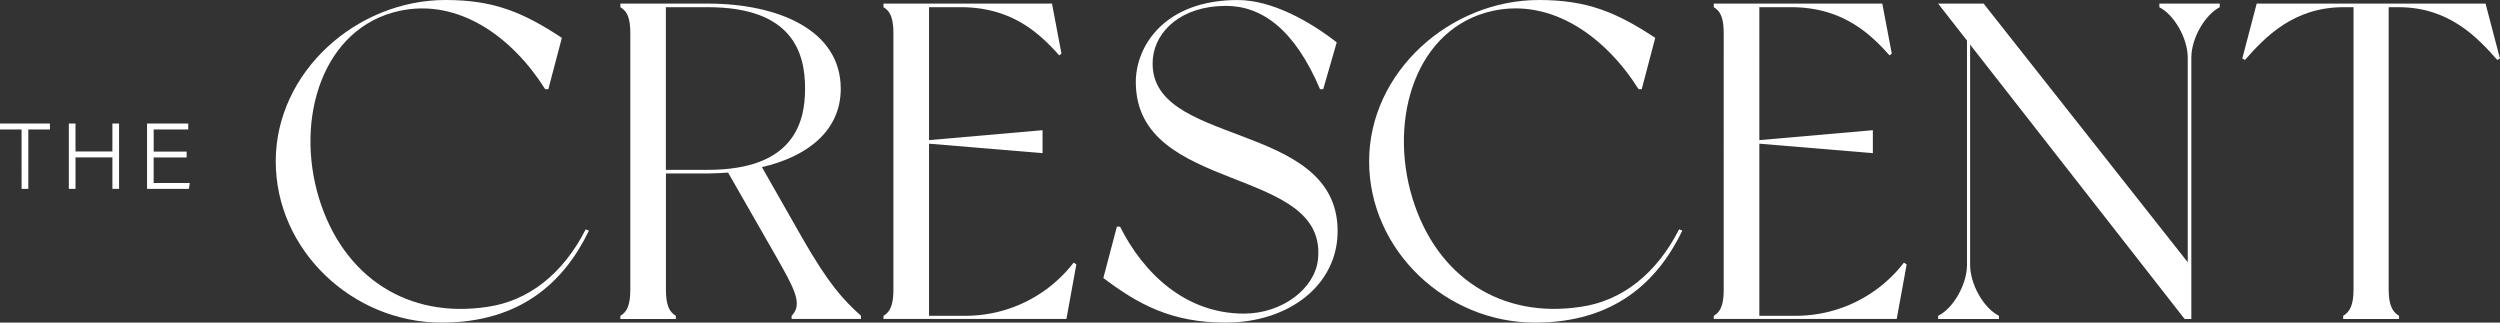 <svg id="Logotype_White_1" xmlns="http://www.w3.org/2000/svg" width="409.637" height="52.859" viewBox="0 0 409.637 52.859">
  <rect x="0" y="0" width="409.637" height="52.859" fill="#333333" stroke="none"/>
  <path id="Path_431" data-name="Path 431" d="M124.933,37.8c-3.989,8.267-11.071,15.061-24.144,15.061-14.545,0-27.169-11.814-27.169-26.427S86.833,0,101.452,0c7.972,0,12.771,2.068,19.05,6.2l-2.216,8.414h-.516C112.382,6.051,103.594-.295,93.922,1.774,81.3,4.5,76.719,19.418,80.708,32.484,84.7,45.476,95.327,52.27,108.32,50.276c6.647-.957,12.33-5.315,16.092-12.7l.516.221Z" transform="translate(-28.438)" fill="#fff"/>
  <path id="Path_432" data-name="Path 432" d="M205.059,52.119v.516H193.693v-.516c1.921-1.921.368-4.578-2.51-9.672l-7.9-13.8c-1.111.074-2.216.147-3.32.147H173.1v18.97c0,2.584.516,3.688,1.626,4.357v.516H165.64v-.516c1.111-.663,1.626-1.774,1.626-4.357V5.907c0-2.657-.516-3.688-1.626-4.357V.96h14.324c11.44,0,21.781,4.284,21.781,13.95,0,6.941-5.536,11.145-12.919,12.845l6.647,11.667c4.357,7.6,6.72,10.114,9.6,12.7ZM195.9,14.91c0-5.757-1.921-13.361-15.944-13.361h-6.867V28.2h6.867c13.95,0,15.944-7.6,15.944-13.287Z" transform="translate(-63.984 -0.371)" fill="#fff"/>
  <path id="Path_433" data-name="Path 433" d="M267.48,43.705l-1.626,8.93H235.88v-.516c1.1-.663,1.626-1.774,1.626-4.357V5.907c0-2.584-.516-3.688-1.626-4.357V.96h27.611l1.553,8.193-.368.295c-3.394-3.836-7.972-7.9-16.165-7.9h-5.168V23.33l18.6-1.626v3.762l-18.6-1.553v28.2h5.978A22.346,22.346,0,0,0,267.038,43.4l.442.295Z" transform="translate(-91.117 -0.371)" fill="#fff"/>
  <path id="Path_434" data-name="Path 434" d="M332.821,6.945l-2.216,7.678h-.516C325.88,4.729,320.491.967,314.661.967c-7.309,0-11.519,4.136-11.961,8.561-1.405,14.766,30.268,9.893,30.268,28.348,0,8.782-7.9,14.987-18.381,14.987-8.782,0-14.251-2.952-20.007-7.309L296.8,37.14h.516c3.768,7.53,10.63,14.25,20.3,14.25,6.272,0,11.519-4.063,12.109-8.709,1.921-15.723-29.827-10.7-29.827-29.237,0-5.978,4.8-13.434,16.687-13.434,5.683,0,11.888,3.541,16.239,6.941Z" transform="translate(-113.791 -0.004)" fill="#fff"/>
  <path id="Path_435" data-name="Path 435" d="M416.853,37.8c-3.989,8.267-11.071,15.061-24.144,15.061-14.545,0-27.169-11.814-27.169-26.427S378.759,0,393.378,0c7.972,0,12.771,2.068,19.044,6.2l-2.215,8.414h-.516C404.3,6.051,395.514-.3,385.848,1.768c-12.624,2.731-17.2,17.644-13.213,30.71,3.989,12.992,14.619,19.786,27.611,17.792,6.647-.957,12.33-5.315,16.092-12.7l.516.221Z" transform="translate(-141.202)" fill="#fff"/>
  <path id="Path_436" data-name="Path 436" d="M489.16,43.705l-1.626,8.93H457.56v-.516c1.1-.663,1.626-1.774,1.626-4.357V5.907c0-2.584-.516-3.688-1.626-4.357V.96h27.611l1.553,8.193-.368.295c-3.394-3.836-7.972-7.9-16.165-7.9h-5.167V23.33l18.6-1.626v3.762l-18.6-1.553v28.2H471A22.345,22.345,0,0,0,488.718,43.4l.442.295Z" transform="translate(-176.748 -0.371)" fill="#fff"/>
  <path id="Path_437" data-name="Path 437" d="M563.6.96v.589c-2.436,1.258-4.652,5.094-4.652,8.267V52.641h-1.1L522.7,7.68v36.1c0,3.173,2.215,7.088,4.726,8.34v.516H517.46v-.516c2.51-1.252,4.726-5.167,4.726-8.34V7.017L517.46.966h7.457l33.441,42.377V9.822c0-3.173-2.216-7.015-4.652-8.267V.96Z" transform="translate(-199.886 -0.371)" fill="#fff"/>
  <path id="Path_438" data-name="Path 438" d="M640.884,9.969l-.442.221c-3.32-3.768-7.972-8.641-16.165-8.641H622.65V47.768c0,2.584.589,3.688,1.7,4.357v.516h-9.157v-.516c1.1-.663,1.7-1.774,1.7-4.357V1.549h-1.626c-8.193,0-12.845,4.873-16.165,8.641l-.442-.221L601.023.96h37.5l2.363,9.009Z" transform="translate(-231.253 -0.371)" fill="#fff"/>
  <g id="Group_509" data-name="Group 509" transform="translate(0 20.24)">
    <path id="Path_439" data-name="Path 439" d="M3.535,33.95H0v-.97H8.181v.97H4.64v9.74h-1.1Z" transform="translate(0 -32.98)" fill="#fff"/>
    <path id="Path_440" data-name="Path 440" d="M18.38,32.98h1.092v4.578h6.045V32.98H26.61V43.689H25.518V38.528H19.472v5.161H18.38Z" transform="translate(-7.1 -32.98)" fill="#fff"/>
    <path id="Path_441" data-name="Path 441" d="M45.741,38.54h-5.4V42.72h5.922l-.147.97H39.26V32.98h6.751v.97H40.346v3.627h5.4v.97Z" transform="translate(-15.165 -32.98)" fill="#fff"/>
  </g>
</svg>
